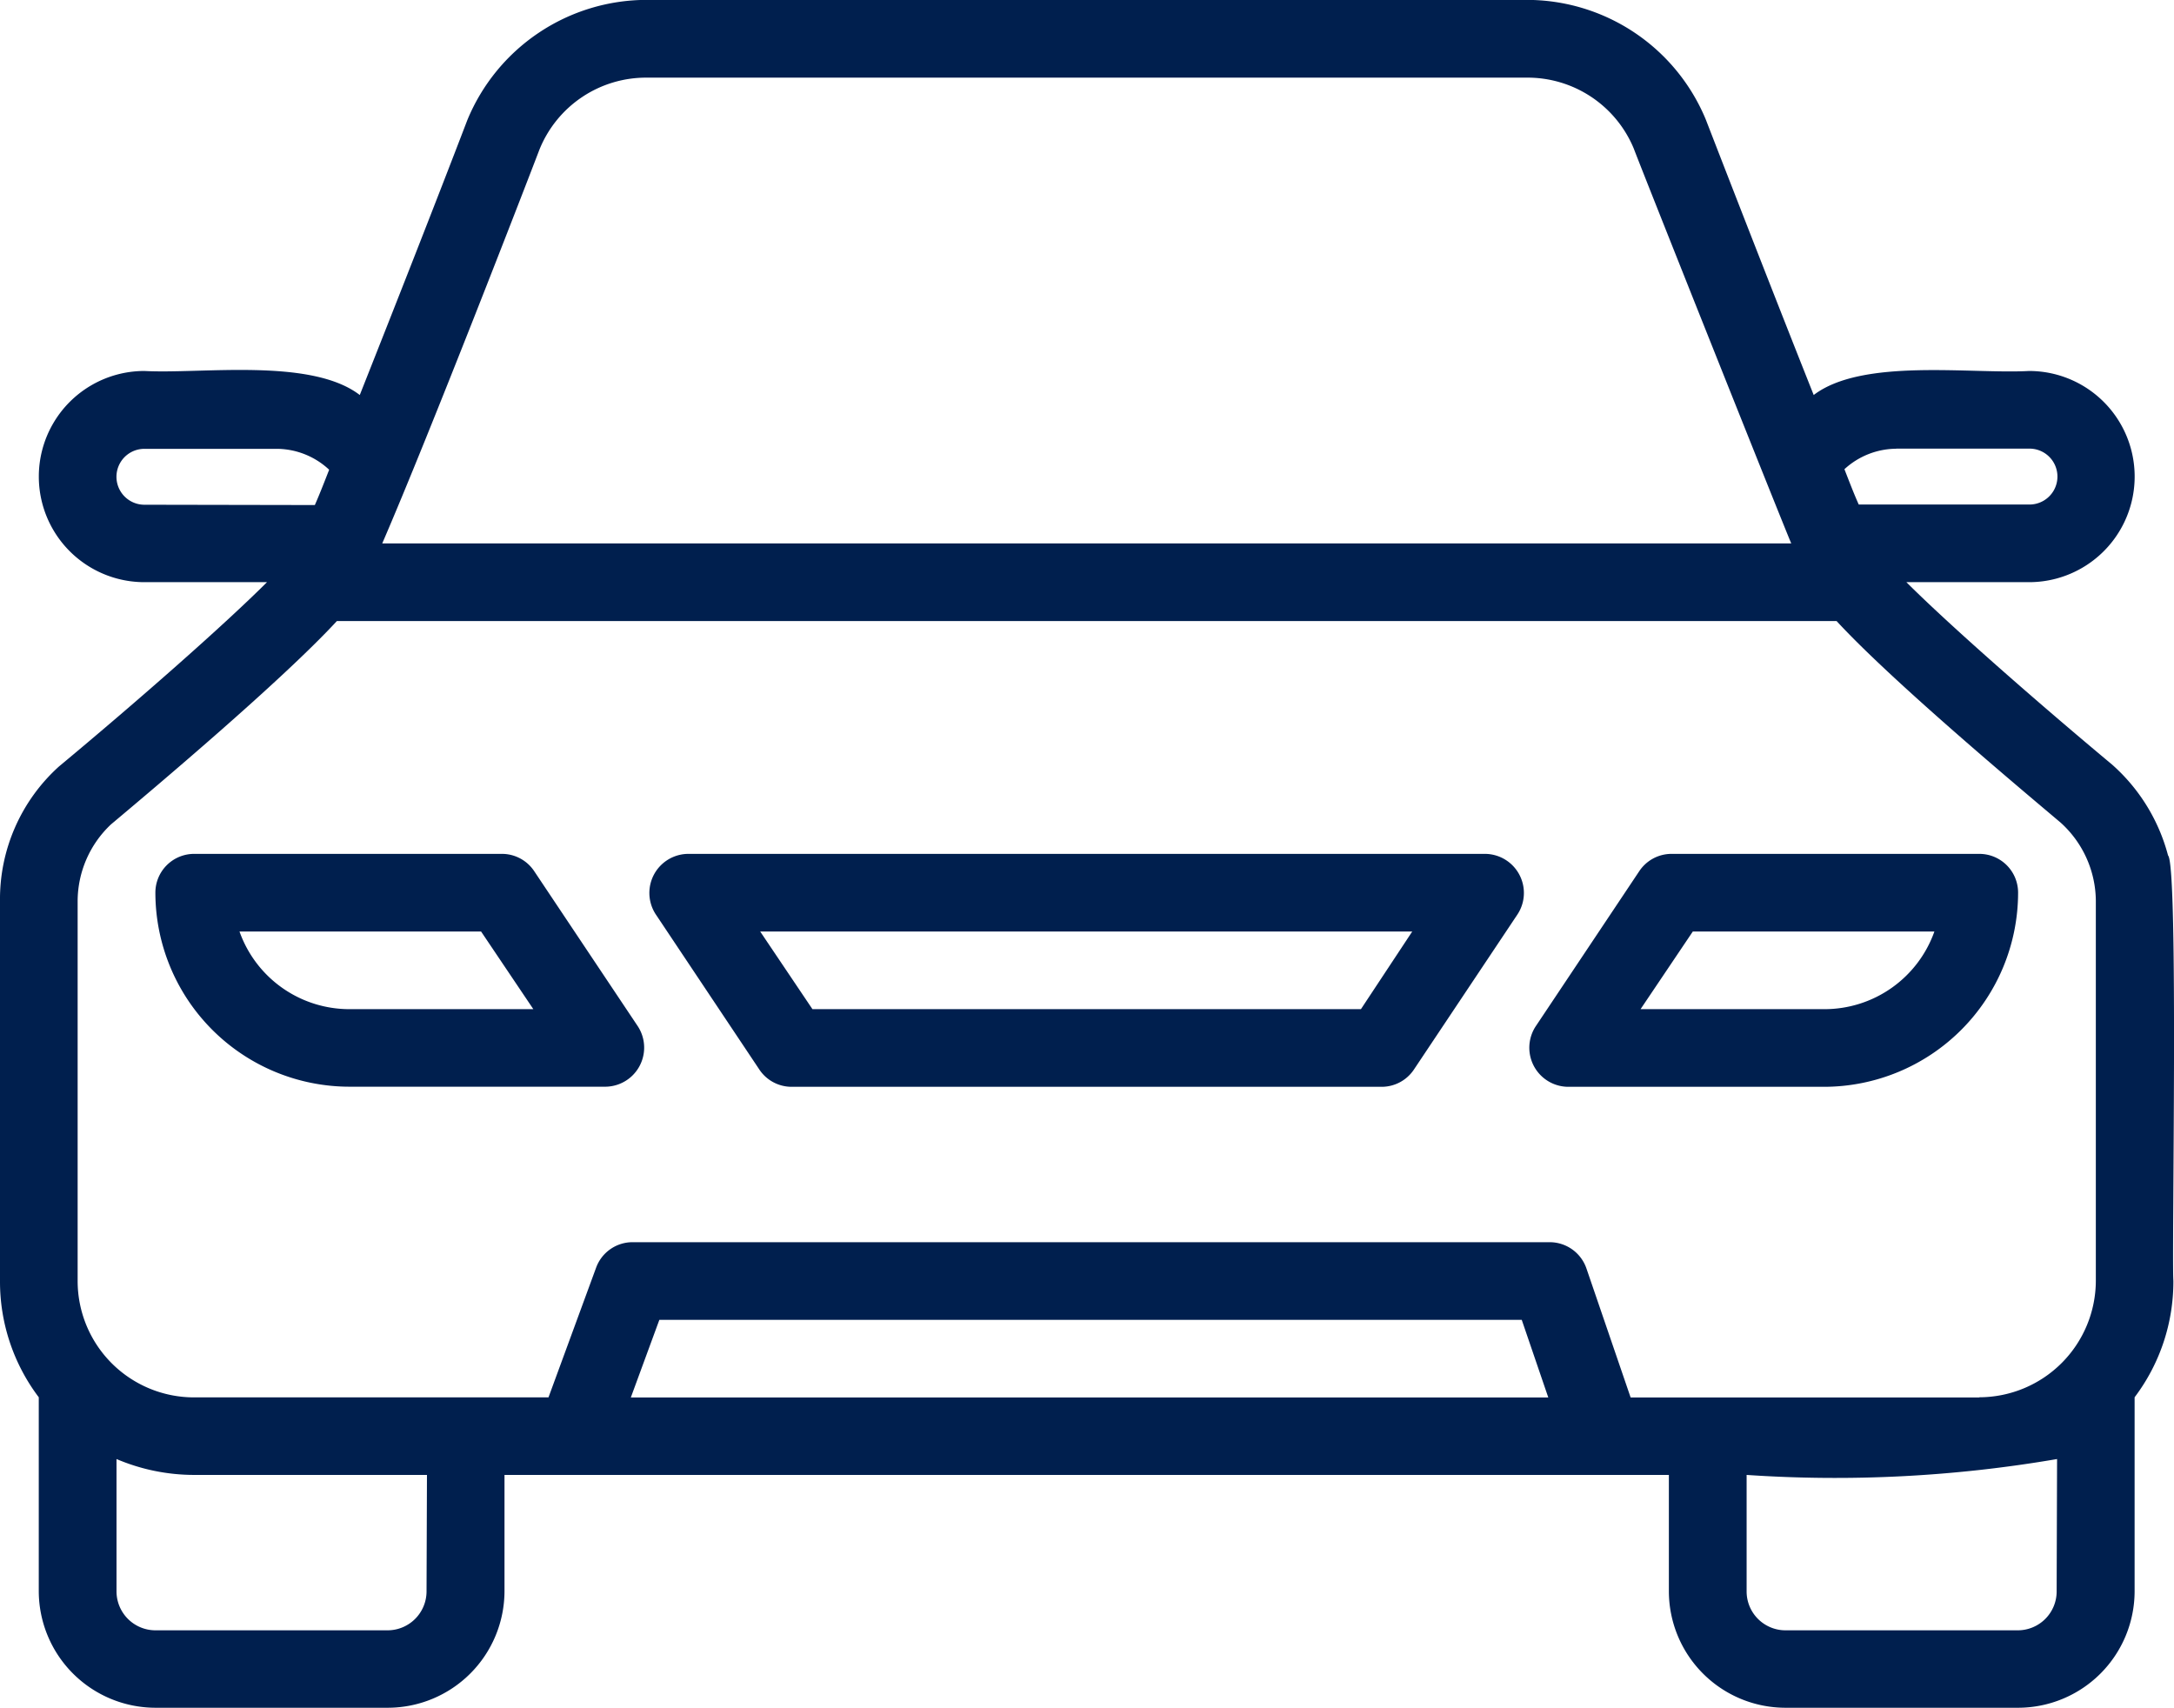 <svg xmlns="http://www.w3.org/2000/svg" width="20.805" height="16.343" viewBox="0 0 20.805 16.343">
  <g id="Group_495" data-name="Group 495" transform="translate(-4 -10.006)">
    <path id="Path_298" data-name="Path 298" d="M24.748,18.192a1.758,1.758,0,0,0-.535-.869c-.735-.613-1.564-1.341-1.969-1.746h1.174a1.01,1.01,0,1,0,0-2.021c-.556.031-1.595-.126-2.061.23-.331-.832-.728-1.85-1.033-2.637a1.854,1.854,0,0,0-1.716-1.144H10.192a1.858,1.858,0,0,0-1.72,1.151c-.3.784-.7,1.8-1.029,2.63-.467-.359-1.516-.2-2.061-.23a1.01,1.01,0,1,0,0,2.021H6.555c-.409.409-1.237,1.137-1.991,1.764A1.709,1.709,0,0,0,4,18.627v3.636a1.835,1.835,0,0,0,.371,1.114v1.857a1.118,1.118,0,0,0,1.114,1.114H7.714a1.118,1.118,0,0,0,1.114-1.114V24.12H19.971v1.114a1.116,1.116,0,0,0,1.114,1.114h2.229a1.116,1.116,0,0,0,1.114-1.114V23.377a1.835,1.835,0,0,0,.371-1.114C24.782,22.025,24.849,18.29,24.748,18.192Zm-2.6-3.893h1.274a.267.267,0,1,1,0,.535H21.788c-.045-.1-.089-.215-.137-.338A.74.74,0,0,1,22.144,14.3ZM9.163,11.436a1.1,1.1,0,0,1,1.029-.687h8.417a1.1,1.1,0,0,1,1.025.676c.1.264,1.434,3.61,1.508,3.781H7.658C8.119,14.14,9.044,11.748,9.163,11.436Zm-3.781,3.4a.267.267,0,1,1,0-.535H6.656a.74.74,0,0,1,.494.2c-.048.123-.093.238-.137.338Zm2.7,10.4a.373.373,0,0,1-.371.371H5.486a.373.373,0,0,1-.371-.371V23.968a1.9,1.9,0,0,0,.743.152H8.086Zm1.955-1.857.273-.743h8.253l.254.743Zm13.645,1.857a.372.372,0,0,1-.371.371H21.086a.372.372,0,0,1-.371-.371V24.12a12.541,12.541,0,0,0,2.971-.152Zm-.743-1.857H19.605l-.423-1.235a.372.372,0,0,0-.351-.251H10.054a.371.371,0,0,0-.349.243l-.456,1.242c-.555,0-2.8,0-3.392,0a1.114,1.114,0,0,1-1.114-1.114V18.627a1.012,1.012,0,0,1,.319-.732c.416-.349,1.634-1.374,2.162-1.946H21.576c.527.572,1.746,1.593,2.143,1.928a1.018,1.018,0,0,1,.338.75v3.636a1.118,1.118,0,0,1-1.114,1.114Z" transform="translate(0)" fill="#001f4e"/>
    <path id="Path_299" data-name="Path 299" d="M11.625,32.165A.371.371,0,0,0,11.316,32H8.37A.371.371,0,0,0,8,32.371a1.859,1.859,0,0,0,1.857,1.857h2.451a.374.374,0,0,0,.309-.578ZM9.856,33.486a1.116,1.116,0,0,1-1.051-.743h2.312l.5.743Z" transform="translate(-2.513 -13.823)" fill="#001f4e"/>
    <path id="Path_300" data-name="Path 300" d="M28.73,32H21.1a.374.374,0,0,0-.309.578l.992,1.486a.371.371,0,0,0,.309.165h5.646a.371.371,0,0,0,.309-.165l.992-1.486A.374.374,0,0,0,28.73,32Zm-1.19,1.486H22.291l-.5-.743h6.24Z" transform="translate(-10.516 -13.823)" fill="#001f4e"/>
    <path id="Path_301" data-name="Path 301" d="M47.7,32H44.756a.371.371,0,0,0-.309.165l-.992,1.486a.374.374,0,0,0,.309.578h2.451a1.859,1.859,0,0,0,1.857-1.857A.371.371,0,0,0,47.7,32Zm-1.486,1.486H44.459l.5-.743h2.312a1.116,1.116,0,0,1-1.051.743Z" transform="translate(-24.759 -13.823)" fill="#001f4e"/>
  </g>
</svg>
